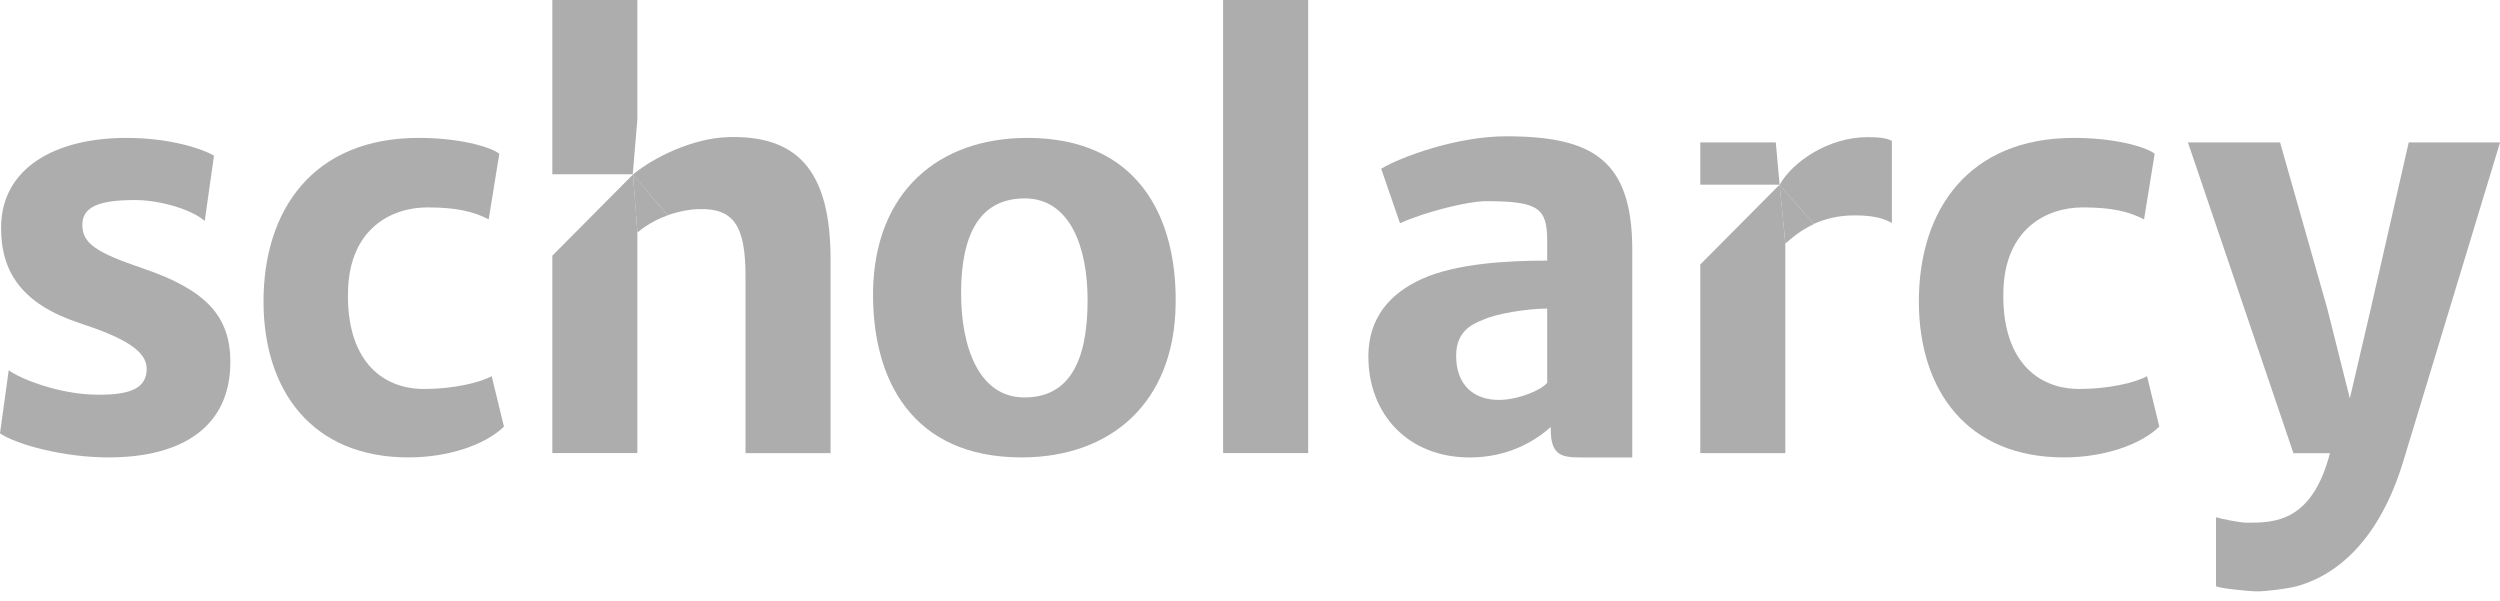 <?xml version="1.0" encoding="UTF-8"?>
<svg xmlns="http://www.w3.org/2000/svg" width="183" height="44" viewBox="0 0 183 44" fill="none">
  <path d="M0.639 27.097C1.297 27.635 4.25 28.891 7.163 28.891C9.598 28.912 10.736 28.392 10.736 26.996C10.736 25.679 9.099 24.721 5.807 23.642C1.636 22.266 0.06 19.932 0.08 16.639C0.1 12.328 3.991 10.094 9.26 10.094C12.492 10.094 14.847 10.912 15.665 11.391L14.986 16.18C14.108 15.381 11.794 14.643 9.878 14.643C7.184 14.643 6.047 15.162 6.026 16.439C6.007 17.856 7.144 18.515 10.476 19.652C15.106 21.228 16.862 23.163 16.862 26.498C16.862 31.187 13.41 33.482 7.942 33.482C4.63 33.482 1.237 32.544 0 31.725L0.639 27.097Z" fill="#ADADAD"></path>
  <path d="M30.644 10.094C33.497 10.094 35.792 10.692 36.55 11.251L35.772 16.06C34.674 15.481 33.397 15.182 31.282 15.182C28.668 15.182 25.595 16.719 25.475 21.289C25.335 26.197 27.81 28.473 31.042 28.473C33.118 28.473 35.073 28.035 35.992 27.537L36.889 31.229C35.492 32.584 32.779 33.483 29.905 33.483C22.821 33.483 19.289 28.573 19.289 22.067C19.289 15.362 22.921 10.094 30.644 10.094Z" fill="#ADADAD"></path>
  <path d="M75.202 10.094C83.224 10.094 86.158 15.781 86.058 22.266C85.958 29.571 81.228 33.482 74.783 33.482C66.761 33.482 63.827 27.794 63.908 21.307C64.028 14.005 68.737 10.094 75.202 10.094ZM79.612 21.966C79.612 18.096 78.335 14.563 75.062 14.523C71.77 14.503 70.353 17.058 70.353 21.468C70.353 25.438 71.67 29.052 74.922 29.092C78.216 29.131 79.612 26.538 79.612 21.966Z" fill="#ADADAD"></path>
  <path d="M89.531 0H95.758V33.166H89.531V0Z" fill="#ADADAD"></path>
  <path d="M104.135 20.394C106.65 19.277 110.381 19.076 113.255 19.076V17.64C113.255 15.205 112.598 14.726 108.745 14.726C107.528 14.726 104.415 15.464 102.48 16.342L101.103 12.351C102.559 11.473 106.65 9.977 110.242 9.977C116.568 9.977 119.482 11.692 119.482 18.298V33.486H115.849C114.332 33.486 113.514 33.385 113.514 31.41V31.25C112.297 32.366 110.282 33.486 107.588 33.486C103.117 33.486 100.164 30.373 100.164 26.082C100.165 23.326 101.681 21.491 104.135 20.394ZM109.723 29.274C111.121 29.274 112.836 28.556 113.255 28.018V22.588C111.759 22.588 109.504 22.968 108.566 23.406C107.627 23.766 106.59 24.345 106.59 26.042C106.59 28.256 107.947 29.274 109.723 29.274Z" fill="#ADADAD"></path>
  <path d="M151.815 10.094C154.669 10.094 156.965 10.692 157.723 11.251L156.944 16.06C155.847 15.481 154.569 15.182 152.454 15.182C149.84 15.182 146.767 16.719 146.647 21.289C146.508 26.197 148.982 28.473 152.215 28.473C154.29 28.473 156.247 28.035 157.164 27.537L158.061 31.229C156.664 32.584 153.95 33.483 151.077 33.483C143.993 33.483 140.461 28.573 140.461 22.067C140.461 15.362 144.093 10.094 151.815 10.094Z" fill="#ADADAD"></path>
  <path d="M164.465 38.261C166.441 38.261 169.235 38.261 170.552 33.172H167.879L160.156 10.422H166.901L170.353 22.575L172.009 29.162L173.546 22.575L176.319 10.422H183.005L175.92 33.77C174.244 39.278 171.311 41.971 168.278 42.87C167.54 43.089 165.863 43.289 165.245 43.289C164.646 43.289 162.452 43.069 162.212 42.909V37.861C162.65 38 164.006 38.261 164.465 38.261Z" fill="#ADADAD"></path>
  <path d="M46.319 12.756L46.655 8.74V0H40.43V12.756C42.92 12.756 45.977 12.756 46.319 12.756Z" fill="#ADADAD"></path>
  <path d="M53.256 10.038C50.766 10.119 47.901 11.469 46.322 12.784C46.324 12.786 46.32 12.781 46.32 12.781C46.32 12.781 48.726 15.602 48.866 15.746C48.868 15.748 48.874 15.755 48.875 15.756C49.722 15.455 50.546 15.318 51.14 15.307C53.714 15.227 54.572 16.524 54.572 20.236V33.168H60.798V18.998C60.798 12.373 58.284 9.879 53.256 10.038Z" fill="#ADADAD"></path>
  <path d="M130.258 13.532C130.258 13.532 132.65 16.275 132.768 16.393C133.574 16.026 134.555 15.766 135.753 15.766C137.409 15.766 138.048 16.086 138.487 16.325V10.319C138.109 10.099 137.489 10.039 136.711 10.039C133.838 10.039 131.223 11.835 130.265 13.532L130.264 13.515" fill="#ADADAD"></path>
  <path d="M129.988 10.422H124.461V13.519C127.08 13.519 130.266 13.519 130.267 13.519L129.988 10.422Z" fill="#ADADAD"></path>
  <path d="M46.328 12.773C46.328 12.773 48.808 15.689 48.884 15.755C47.484 16.255 46.66 17.026 46.66 17.026L46.328 12.773Z" fill="#ADADAD"></path>
  <path d="M46.325 12.781L40.43 18.718V33.163H46.655V17.018C46.56 15.587 46.474 14.393 46.325 12.781Z" fill="#ADADAD"></path>
  <path d="M130.266 13.531C130.266 13.531 132.709 16.334 132.783 16.399C131.602 16.932 130.692 17.84 130.692 17.84L130.266 13.531Z" fill="#ADADAD"></path>
  <path d="M130.268 13.532L130.267 13.516L124.461 19.361V33.168H130.686V17.822C130.651 17.372 130.314 13.923 130.268 13.532Z" fill="#ADADAD"></path>
</svg>
